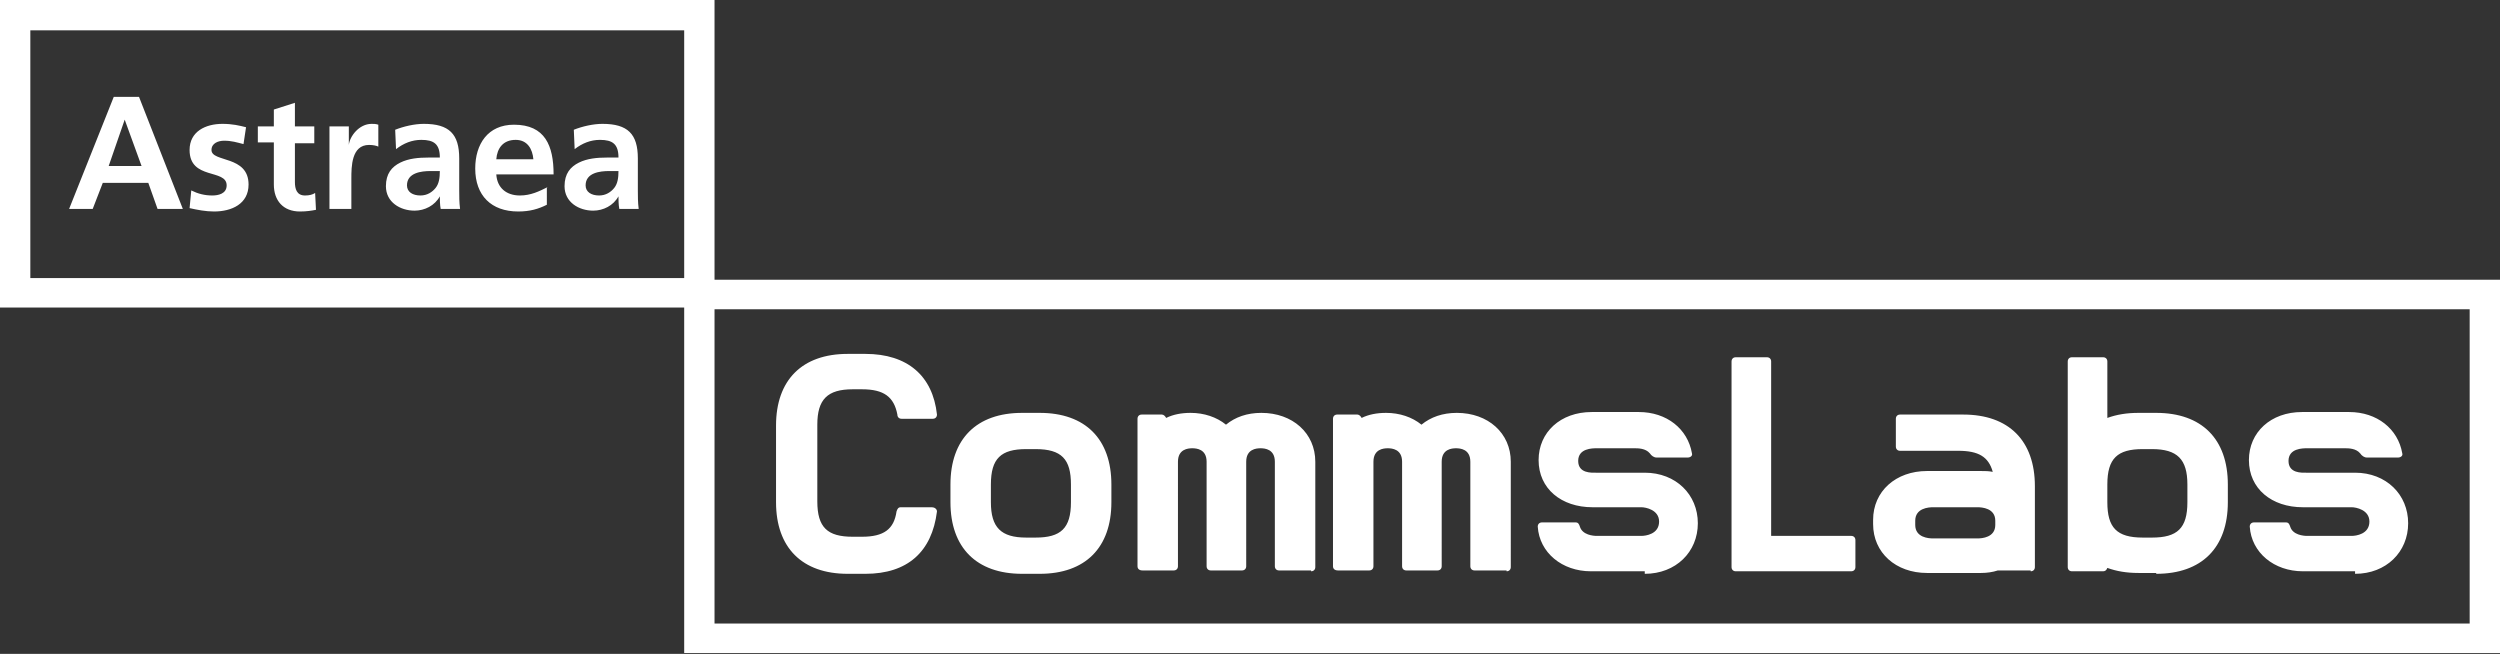 <?xml version="1.0" encoding="utf-8"?>
<!-- Generator: Adobe Illustrator 21.0.0, SVG Export Plug-In . SVG Version: 6.00 Build 0)  -->
<svg version="1.1" id="Layer_1" xmlns="http://www.w3.org/2000/svg" xmlns:xlink="http://www.w3.org/1999/xlink" x="0px" y="0px"
	 viewBox="0 0 296.7 77.6" style="enable-background:new 0 0 296.7 77.6;" xml:space="preserve">
<rect x="0" y="0" width="296.7" height="77.6" fill="#333333" stroke="none"/>
<style type="text/css">
	.st0{fill:#FFFFFF;}
</style>
<path class="st0" d="M69.5,22c0-1.5,1.7-1.7,2.8-1.7h1.1c0,0.8-0.1,1.5-0.5,2c-0.4,0.5-1,0.9-1.8,0.9C70.2,23.2,69.5,22.8,69.5,22
	 M68.2,17.7c0.9-0.7,1.9-1.1,3-1.1c1.5,0,2.2,0.5,2.2,2.1H72c-1.1,0-2.3,0.1-3.3,0.6c-1,0.5-1.7,1.3-1.7,2.8c0,1.9,1.7,2.9,3.4,2.9
	c1.2,0,2.4-0.6,3-1.7h0c0,0.3,0,1,0.1,1.5h2.3c-0.1-0.8-0.1-1.5-0.1-2.2c0-0.7,0-1.5,0-2.5v-1.3c0-2.9-1.2-4.1-4.2-4.1
	c-1.1,0-2.4,0.3-3.4,0.7L68.2,17.7z M65,22.2c-1,0.5-2,1-3.3,1c-1.6,0-2.7-0.9-2.8-2.5h6.8c0-3.4-1-5.9-4.7-5.9
	c-3.1,0-4.6,2.3-4.6,5.2c0,3.2,1.9,5.1,5.1,5.1c1.4,0,2.4-0.3,3.4-0.8V22.2z M58.9,18.9c0.1-1.3,0.8-2.3,2.3-2.3
	c1.4,0,2,1.1,2.1,2.3H58.9z M48.3,22c0-1.5,1.7-1.7,2.8-1.7h1.1c0,0.8-0.1,1.5-0.5,2c-0.4,0.5-1,0.9-1.8,0.9
	C49,23.2,48.3,22.8,48.3,22 M47,17.7c0.9-0.7,1.9-1.1,3-1.1c1.5,0,2.2,0.5,2.2,2.1h-1.4c-1.1,0-2.3,0.1-3.3,0.6
	c-1,0.5-1.7,1.3-1.7,2.8c0,1.9,1.7,2.9,3.4,2.9c1.2,0,2.4-0.6,3-1.7h0c0,0.3,0,1,0.1,1.5h2.3c-0.1-0.8-0.1-1.5-0.1-2.2
	c0-0.7,0-1.5,0-2.5v-1.3c0-2.9-1.2-4.1-4.2-4.1c-1.1,0-2.4,0.3-3.4,0.7L47,17.7z M39.1,24.8h2.6v-3.6c0-1.4,0-4,2.1-4
	c0.5,0,0.9,0.1,1.1,0.2v-2.6c-0.3-0.1-0.5-0.1-0.8-0.1c-1.5,0-2.6,1.5-2.7,2.5h0V15h-2.3V24.8z M32.5,21.9c0,1.9,1.1,3.2,3.1,3.2
	c0.8,0,1.4-0.1,1.9-0.2l-0.1-2c-0.3,0.2-0.7,0.3-1.2,0.3c-1,0-1.2-0.8-1.2-1.6v-4.6h2.3V15H35v-2.8L32.5,13v2h-1.9v1.9h1.9V21.9z
	 M29.2,15.1c-0.8-0.2-1.6-0.4-2.8-0.4c-2,0-3.9,0.9-3.9,3.1c0,3.6,4.4,2.2,4.4,4.2c0,1-1,1.2-1.7,1.2c-0.9,0-1.7-0.2-2.5-0.6
	l-0.2,2.1c0.9,0.2,1.9,0.4,2.9,0.4c2.1,0,4.1-0.9,4.1-3.2c0-3.5-4.4-2.6-4.4-4.1c0-0.8,0.8-1.1,1.5-1.1c0.9,0,1.5,0.2,2.3,0.4
	L29.2,15.1z M8.2,24.8H11l1.2-3.1h5.4l1.1,3.1h3l-5.2-13.3h-3L8.2,24.8z M16.8,19.7h-3.9l1.9-5.5h0L16.8,19.7z"/>
<path class="st0" d="M84.8,33.2V0H0v36.5h81.2v41h215.5V33.2H84.8z M3.6,3.6h77.6V33H3.6V3.6z M293.1,74H84.8V36.7h208.3V74z"/>
<path class="st0" d="M102.7,68.1h-2.1c-5.4,0-8.5-3.1-8.5-8.5v-9.1c0-5.4,3.1-8.5,8.5-8.5h2.1c5,0,8,2.6,8.5,7.2
	c0,0.3-0.2,0.5-0.5,0.5h-3.7c-0.3,0-0.5-0.2-0.5-0.5c-0.4-2.1-1.6-3-4.2-3h-1.1c-3,0-4.2,1.2-4.2,4.2v9.1c0,3.1,1.2,4.2,4.2,4.2h1.1
	c2.6,0,3.8-0.9,4.1-3c0.1-0.3,0.2-0.5,0.5-0.5h3.7c0.3,0,0.6,0.2,0.6,0.5C110.6,65.5,107.7,68.1,102.7,68.1 M127.1,59.6
	c0,3.1-1.2,4.2-4.2,4.2h-1.1c-3,0-4.2-1.2-4.2-4.2v-2.1c0-3.1,1.2-4.2,4.2-4.2h1.1c3.1,0,4.2,1.2,4.2,4.2V59.6z M123.4,68.1
	c5.4,0,8.5-3.1,8.5-8.5v-2.1c0-5.4-3.1-8.5-8.5-8.5h-2.1c-5.4,0-8.5,3.1-8.5,8.5v2.1c0,5.4,3.1,8.5,8.5,8.5H123.4 M155.6,67.8
	c0.3,0,0.5-0.2,0.5-0.5V54.8c0-3.4-2.7-5.8-6.4-5.8c-1.7,0-3.1,0.5-4.2,1.4c-1.1-0.9-2.6-1.4-4.2-1.4c-1.1,0-2.1,0.2-2.9,0.6
	c-0.1-0.2-0.3-0.4-0.5-0.4h-2.4c-0.3,0-0.5,0.2-0.5,0.5v17.5c0,0.3,0.2,0.5,0.6,0.5h3.7c0.3,0,0.5-0.2,0.5-0.5V54.8
	c0-1.5,1.2-1.6,1.7-1.6s1.7,0.1,1.7,1.6v12.4c0,0.3,0.2,0.5,0.5,0.5h3.7c0.3,0,0.5-0.2,0.5-0.5V54.8c0-1.5,1.2-1.6,1.7-1.6
	c0.5,0,1.7,0.1,1.7,1.6v12.4c0,0.3,0.2,0.5,0.5,0.5H155.6 M178.8,67.8c0.3,0,0.5-0.2,0.5-0.5V54.8c0-3.4-2.7-5.8-6.4-5.8
	c-1.7,0-3.1,0.5-4.2,1.4c-1.1-0.9-2.6-1.4-4.2-1.4c-1.1,0-2.1,0.2-2.9,0.6c-0.1-0.2-0.3-0.4-0.5-0.4h-2.4c-0.3,0-0.5,0.2-0.5,0.5
	v17.5c0,0.3,0.2,0.5,0.6,0.5h3.7c0.3,0,0.5-0.2,0.5-0.5V54.8c0-1.5,1.2-1.6,1.7-1.6c0.5,0,1.7,0.1,1.7,1.6v12.4
	c0,0.3,0.2,0.5,0.5,0.5h3.7c0.3,0,0.5-0.2,0.5-0.5V54.8c0-1.5,1.2-1.6,1.7-1.6c0.5,0,1.7,0.1,1.7,1.6v12.4c0,0.3,0.2,0.5,0.5,0.5
	H178.8 M195.2,68.1c3.7,0,6.3-2.6,6.3-6c0-3.4-2.6-6-6.3-6h-5.8c-0.5,0-2.1,0.1-2.1-1.4c0-1.5,1.7-1.5,2.2-1.5h4.5
	c0.4,0,1.3,0,1.8,0.6c0.2,0.3,0.5,0.5,0.8,0.5h3.7c0.3,0,0.6-0.2,0.5-0.5c-0.5-2.9-3-4.9-6.3-4.9h-5.6c-3.7,0-6.3,2.4-6.3,5.7
	c0,3.4,2.7,5.6,6.4,5.6h5.8c0.5,0,2.1,0.3,2.1,1.7c0,1.5-1.6,1.7-2.1,1.7h-5.3c-0.4,0-1.7-0.1-2-1.1c-0.1-0.3-0.2-0.5-0.5-0.5H183
	c-0.3,0-0.5,0.2-0.5,0.5c0.2,3.1,2.9,5.3,6.3,5.3H195.2 M219.7,67.8c0.3,0,0.5-0.2,0.5-0.5v-3.2c0-0.3-0.2-0.5-0.5-0.5h-9.5V42.9
	c0-0.3-0.2-0.5-0.5-0.5h-3.7c-0.3,0-0.5,0.2-0.5,0.5v24.4c0,0.3,0.2,0.5,0.5,0.5H219.7 M236.8,62.3c0,1.5-1.6,1.6-2.1,1.6h-5.3
	c-0.5,0-2.1-0.1-2.1-1.6v-0.5c0-1.5,1.6-1.6,2.1-1.6h5.3c0.5,0,2.1,0.1,2.1,1.6V62.3z M241,67.8c0.3,0,0.5-0.2,0.5-0.5v-9.6
	c0-5.4-3.1-8.5-8.5-8.5h-7.5c-0.3,0-0.5,0.2-0.5,0.5V53c0,0.3,0.2,0.5,0.5,0.5h6.9c2.4,0,3.6,0.7,4.1,2.5c-0.5-0.1-0.9-0.1-1.4-0.1
	h-6.4c-3.7,0-6.4,2.4-6.4,5.8v0.5c0,3.4,2.7,5.8,6.4,5.8h6.4c0.7,0,1.4-0.1,2-0.3h0.1H241 M259.6,59.6c0,3.1-1.2,4.2-4.2,4.2h-1.1
	c-3.1,0-4.2-1.2-4.2-4.2v-2.1c0-3.1,1.2-4.2,4.2-4.2h1.1c3,0,4.2,1.2,4.2,4.2L259.6,59.6z M255.9,68.1c5.4,0,8.5-3.1,8.5-8.5v-2.1
	c0-5.4-3.1-8.5-8.5-8.5h-2.1c-1.4,0-2.6,0.2-3.7,0.6v-6.7c0-0.3-0.2-0.5-0.5-0.5h-3.7c-0.3,0-0.5,0.2-0.5,0.5v24.4
	c0,0.3,0.2,0.5,0.5,0.5h3.7c0.2,0,0.4-0.1,0.5-0.4c1.1,0.4,2.3,0.6,3.7,0.6H255.9 M279.5,68.1c3.7,0,6.3-2.6,6.3-6
	c0-3.4-2.6-6-6.3-6h-5.8c-0.5,0-2.1,0.1-2.1-1.4c0-1.5,1.7-1.5,2.2-1.5h4.5c0.4,0,1.3,0,1.8,0.6c0.2,0.3,0.5,0.5,0.8,0.5h3.7
	c0.3,0,0.6-0.2,0.5-0.5c-0.5-2.9-3-4.9-6.3-4.9h-5.6c-3.7,0-6.3,2.4-6.3,5.7c0,3.4,2.7,5.6,6.4,5.6h5.8c0.5,0,2.1,0.3,2.1,1.7
	c0,1.5-1.6,1.7-2.1,1.7h-5.3c-0.4,0-1.7-0.1-2-1.1c-0.1-0.3-0.2-0.5-0.5-0.5h-3.8c-0.3,0-0.5,0.2-0.5,0.5c0.2,3.1,2.9,5.3,6.3,5.3
	H279.5"/>
</svg>
